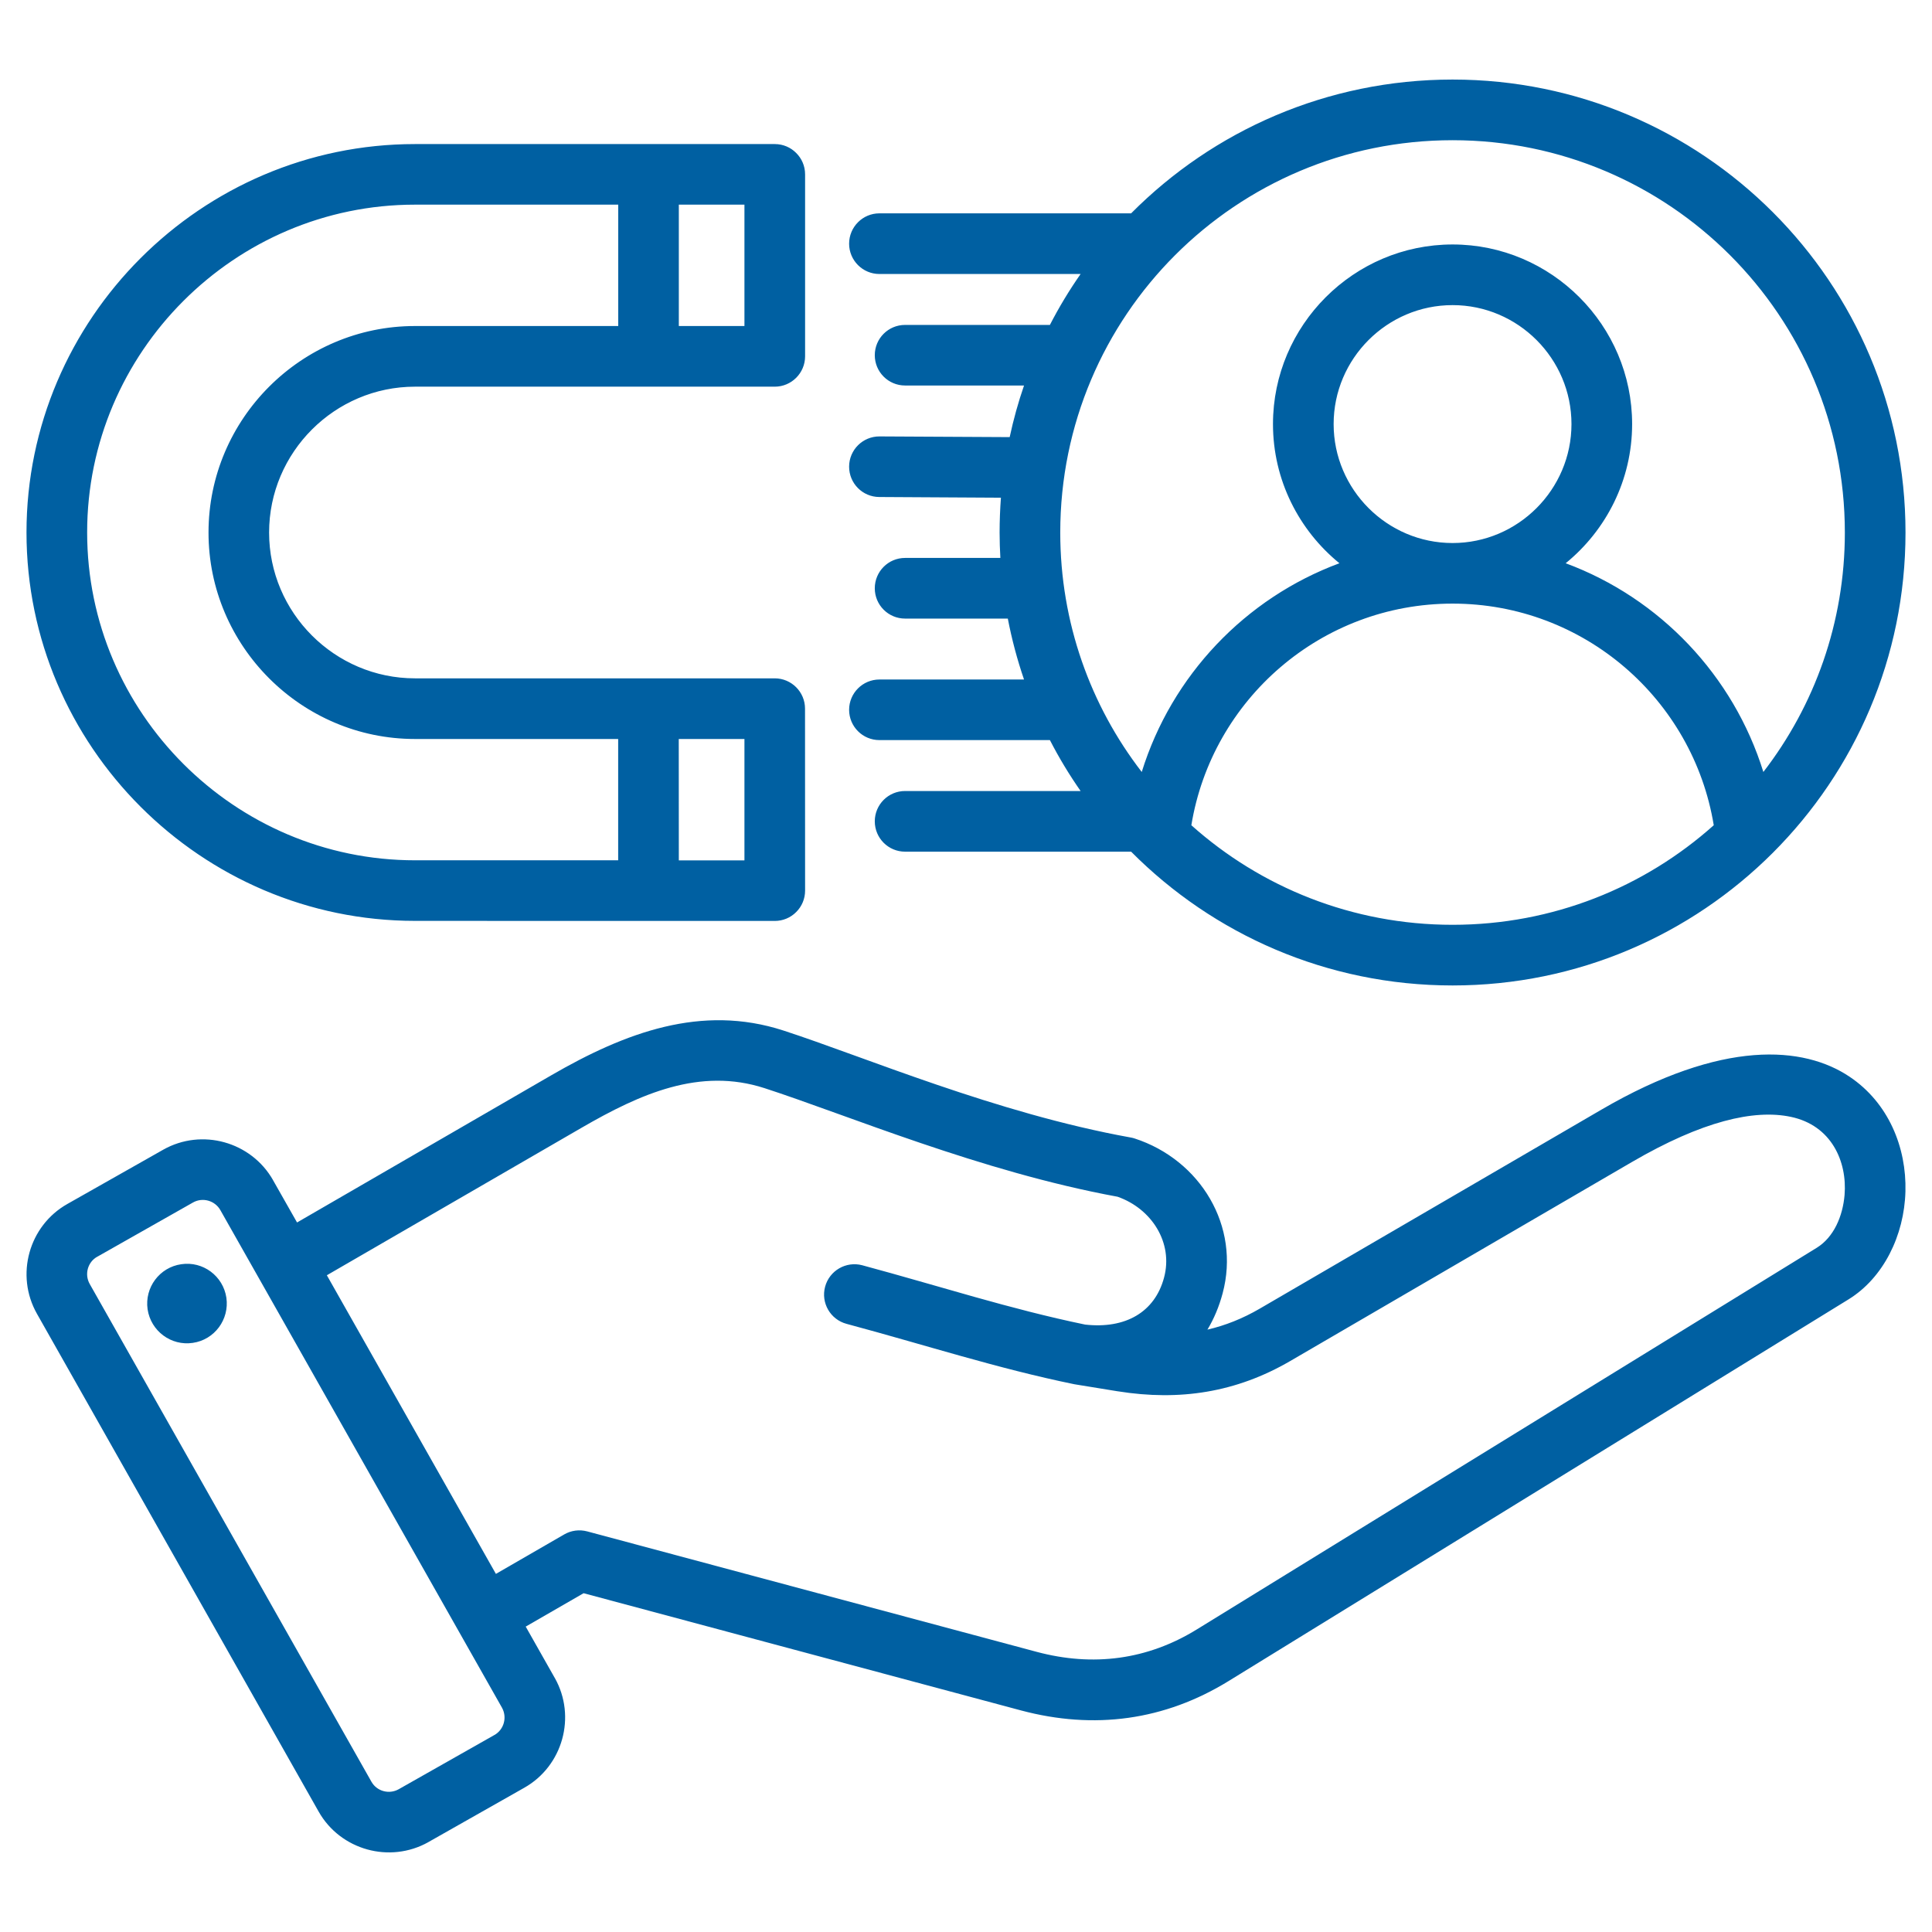 <svg width="28" height="28" viewBox="0 0 28 28" fill="none" xmlns="http://www.w3.org/2000/svg">
<path fill-rule="evenodd" clip-rule="evenodd" d="M7.619 23.574L8.04 24.318C8.04 24.318 8.04 24.318 8.041 24.319C8.356 24.879 8.156 25.594 7.599 25.909L6.21 26.696C6.21 26.696 6.209 26.697 6.209 26.697C5.648 27.012 4.933 26.812 4.618 26.255L0.536 19.041C0.218 18.48 0.418 17.764 0.976 17.449L2.366 16.662L2.366 16.662C2.924 16.347 3.639 16.545 3.957 17.103L3.957 17.104L4.305 17.717L7.986 15.586C9.065 14.961 10.168 14.55 11.353 14.935C12.524 15.315 14.434 16.133 16.384 16.485C16.404 16.488 16.423 16.493 16.442 16.499C17.398 16.809 17.98 17.774 17.719 18.745C17.667 18.939 17.593 19.114 17.499 19.27C17.758 19.21 18.01 19.11 18.257 18.966L23.207 16.083C24.968 15.057 26.142 15.159 26.806 15.605C27.371 15.984 27.632 16.631 27.615 17.267C27.598 17.908 27.294 18.521 26.791 18.831L17.809 24.361C16.877 24.936 15.856 25.071 14.798 24.789L14.798 24.789L8.458 23.09L7.619 23.574ZM7.275 24.749L3.193 17.537L3.193 17.537C3.114 17.399 2.937 17.349 2.798 17.427L1.409 18.214L1.408 18.214C1.27 18.292 1.222 18.469 1.3 18.608L1.3 18.608L5.383 25.822L5.383 25.822C5.461 25.961 5.639 26.009 5.778 25.931L7.165 25.145L7.166 25.145C7.304 25.066 7.353 24.889 7.275 24.749ZM7.187 22.81L8.177 22.238C8.277 22.18 8.397 22.164 8.51 22.194L15.025 23.94C15.841 24.158 16.629 24.057 17.348 23.613L17.348 23.613L26.331 18.083C26.576 17.931 26.707 17.628 26.733 17.317C26.772 16.837 26.546 16.31 25.953 16.186C25.421 16.074 24.67 16.247 23.649 16.842L18.699 19.725C17.916 20.181 17.096 20.307 16.202 20.164C16.201 20.164 16.201 20.164 16.2 20.164C16.2 20.164 15.586 20.064 15.586 20.064C15.58 20.063 15.574 20.062 15.568 20.061C15.568 20.061 15.568 20.061 15.568 20.061C14.452 19.832 13.416 19.494 12.268 19.186C12.034 19.123 11.895 18.882 11.958 18.648C12.021 18.414 12.262 18.275 12.496 18.337C13.621 18.64 14.634 18.971 15.727 19.197C16.311 19.262 16.736 19.017 16.87 18.517L16.87 18.517C17.007 18.01 16.69 17.517 16.197 17.344C14.214 16.98 12.273 16.157 11.082 15.771L11.082 15.771C10.143 15.466 9.281 15.851 8.426 16.346L4.737 18.482L7.187 22.81ZM2.627 18.322C2.942 18.275 3.234 18.493 3.281 18.808C3.326 19.123 3.109 19.417 2.794 19.462C2.479 19.509 2.186 19.29 2.139 18.975C2.094 18.66 2.312 18.367 2.627 18.322ZM9.383 13.347L6.014 13.346C2.918 13.346 0.384 10.813 0.384 7.717C0.384 4.621 2.917 2.088 6.013 2.088H11.229C11.35 2.088 11.46 2.137 11.539 2.217C11.619 2.296 11.668 2.406 11.668 2.527V2.527V5.164C11.668 5.285 11.619 5.395 11.539 5.475C11.459 5.555 11.349 5.604 11.228 5.604H6.014C4.851 5.604 3.9 6.555 3.9 7.718V7.718C3.9 8.88 4.851 9.831 6.014 9.831H11.228C11.47 9.831 11.667 10.028 11.667 10.27L11.668 12.908C11.668 13.024 11.622 13.136 11.539 13.218C11.457 13.301 11.345 13.347 11.229 13.347H9.399C9.393 13.347 9.388 13.347 9.383 13.347ZM8.96 2.966H6.013C3.4 2.966 1.262 5.104 1.263 7.717V7.717C1.263 10.33 3.401 12.468 6.014 12.468C6.014 12.468 7.612 12.468 8.959 12.468L8.959 10.71H6.014C4.368 10.71 3.021 9.363 3.022 7.717C3.022 6.071 4.368 4.725 6.014 4.725H8.96V2.966ZM10.789 2.966H9.838V4.725H10.789C10.789 4.683 10.789 2.966 10.789 2.966ZM10.789 12.469L10.789 10.71H9.837L9.838 12.469C10.397 12.469 10.789 12.469 10.789 12.469ZM14.506 7.213L12.743 7.203C12.5 7.202 12.305 7.004 12.306 6.762C12.307 6.519 12.505 6.323 12.748 6.325L14.633 6.335C14.688 6.08 14.757 5.83 14.841 5.587H13.117C12.874 5.587 12.678 5.39 12.678 5.148C12.678 4.905 12.874 4.709 13.117 4.709H15.216C15.348 4.452 15.497 4.206 15.661 3.971H12.745C12.503 3.971 12.306 3.774 12.306 3.532C12.306 3.289 12.503 3.092 12.745 3.092H16.393C17.582 1.895 19.23 1.153 21.052 1.153C24.677 1.153 27.616 4.092 27.616 7.718C27.616 11.343 24.677 14.282 21.052 14.282C19.23 14.282 17.582 13.54 16.393 12.343H13.117C12.874 12.343 12.678 12.146 12.678 11.903C12.678 11.661 12.874 11.464 13.117 11.464H15.661C15.497 11.229 15.348 10.983 15.216 10.726H12.745C12.503 10.726 12.306 10.53 12.306 10.287C12.306 10.045 12.503 9.848 12.745 9.848H14.841C14.743 9.562 14.664 9.267 14.606 8.965H13.117C12.874 8.965 12.678 8.768 12.678 8.526C12.678 8.283 12.874 8.086 13.117 8.086H14.498C14.491 7.964 14.487 7.841 14.487 7.718C14.487 7.548 14.494 7.379 14.506 7.213ZM17.266 11.96C18.271 12.858 19.598 13.403 21.052 13.403C22.506 13.403 23.832 12.858 24.837 11.96C24.538 10.138 22.957 8.748 21.052 8.748C19.146 8.748 17.564 10.138 17.266 11.96ZM25.556 11.188C26.297 10.228 26.737 9.024 26.737 7.718C26.737 4.577 24.192 2.032 21.052 2.032C17.911 2.032 15.366 4.577 15.366 7.718C15.366 9.024 15.806 10.228 16.547 11.188C16.981 9.79 18.047 8.669 19.412 8.163C18.825 7.685 18.449 6.957 18.449 6.146C18.449 4.714 19.62 3.543 21.052 3.543C22.483 3.543 23.654 4.714 23.654 6.146C23.654 6.957 23.278 7.685 22.691 8.163C24.056 8.669 25.122 9.79 25.556 11.188ZM21.052 7.87C22 7.87 22.775 7.094 22.775 6.146C22.775 5.197 22 4.422 21.052 4.422C20.103 4.422 19.328 5.197 19.328 6.146C19.328 7.094 20.103 7.87 21.052 7.87Z" fill="#0060A2"/>
</svg>
